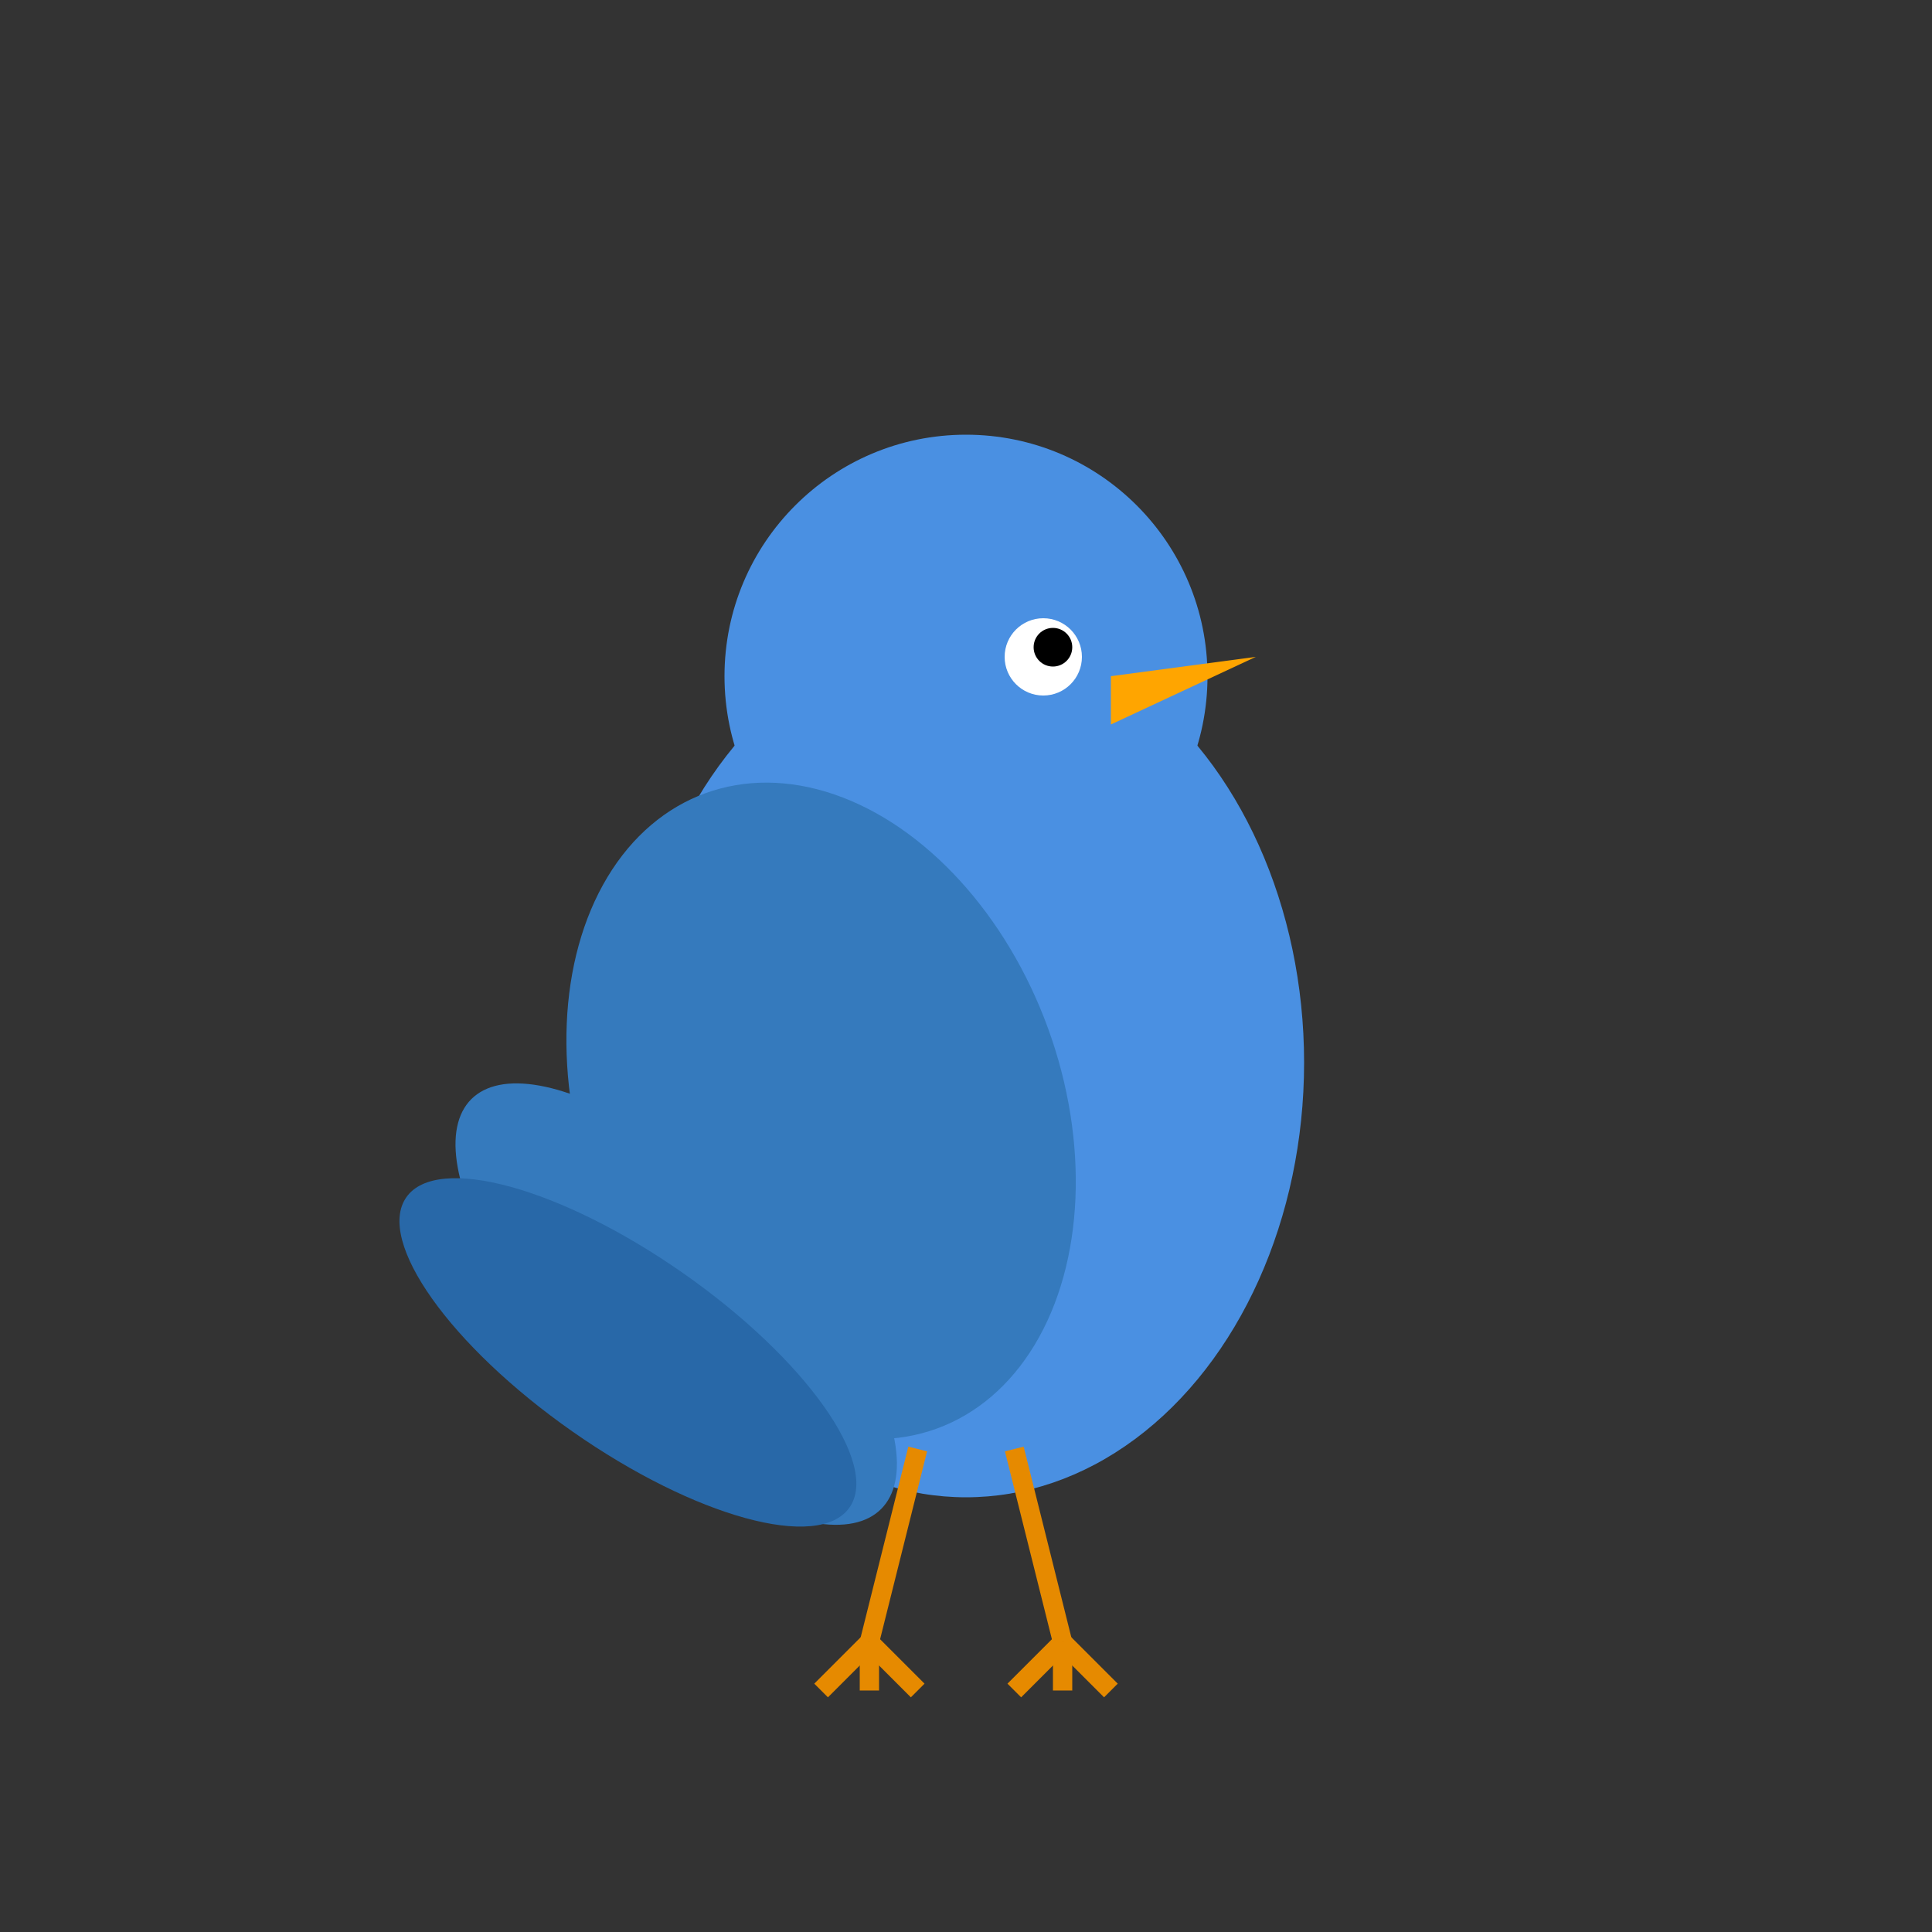 <svg viewBox="0 0 200 200" xmlns="http://www.w3.org/2000/svg">
  <rect x="0" y="0" width="200" height="200" fill="#333333" stroke="none"/>
  <!-- Body -->
  <ellipse cx="100" cy="110" rx="35" ry="45" fill="#4A90E2"/>
  
  <!-- Head -->
  <circle cx="100" cy="70" r="25" fill="#4A90E2"/>
  
  <!-- Eye -->
  <circle cx="108" cy="68" r="4" fill="#ffffff"/>
  <circle cx="109" cy="67" r="2" fill="#000000"/>
  
  <!-- Beak -->
  <polygon points="115,70 130,68 115,75" fill="#FFA500"/>
  
  <!-- Wing -->
  <ellipse cx="85" cy="115" rx="25" ry="35" fill="#357ABD" transform="rotate(-20 85 115)"/>
  
  <!-- Tail feathers -->
  <ellipse cx="70" cy="135" rx="12" ry="30" fill="#357ABD" transform="rotate(-45 70 135)"/>
  <ellipse cx="65" cy="140" rx="10" ry="28" fill="#2868A8" transform="rotate(-55 65 140)"/>
  
  <!-- Legs -->
  <line x1="95" y1="150" x2="90" y2="170" stroke="#E68A00" stroke-width="2"/>
  <line x1="105" y1="150" x2="110" y2="170" stroke="#E68A00" stroke-width="2"/>
  
  <!-- Feet -->
  <line x1="90" y1="170" x2="85" y2="175" stroke="#E68A00" stroke-width="2"/>
  <line x1="90" y1="170" x2="90" y2="175" stroke="#E68A00" stroke-width="2"/>
  <line x1="90" y1="170" x2="95" y2="175" stroke="#E68A00" stroke-width="2"/>
  
  <line x1="110" y1="170" x2="105" y2="175" stroke="#E68A00" stroke-width="2"/>
  <line x1="110" y1="170" x2="110" y2="175" stroke="#E68A00" stroke-width="2"/>
  <line x1="110" y1="170" x2="115" y2="175" stroke="#E68A00" stroke-width="2"/>
</svg>